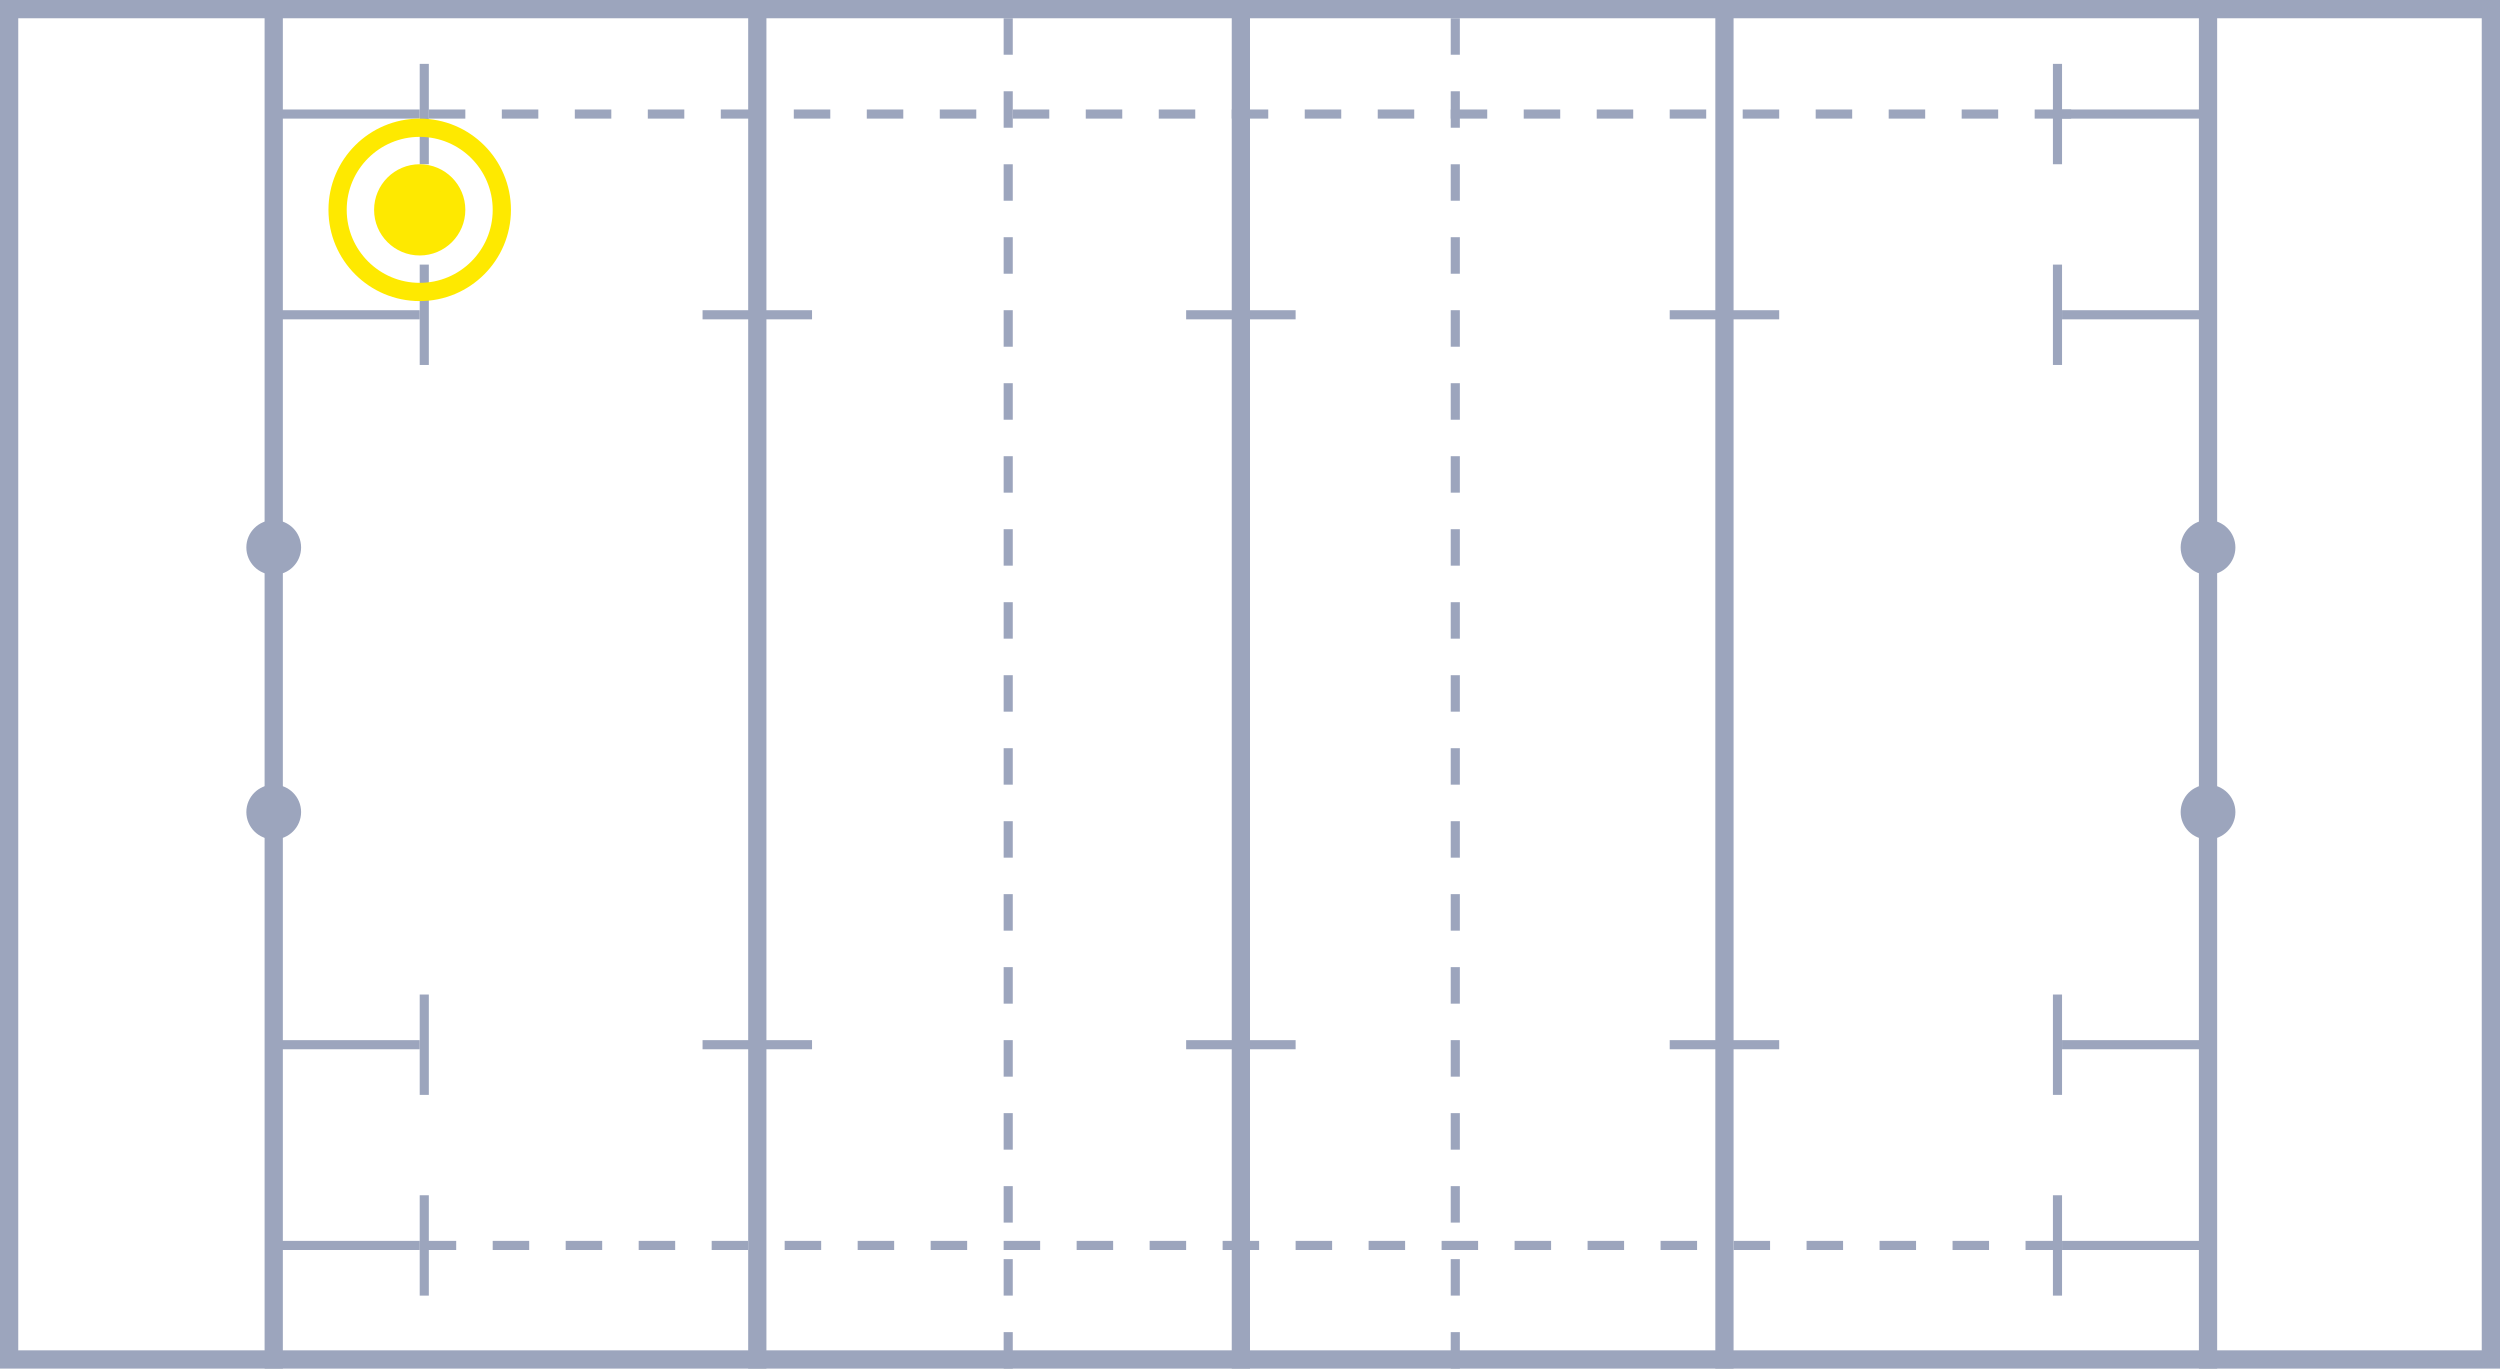 <svg width="274" height="150" viewBox="0 0 274 150" fill="none" xmlns="http://www.w3.org/2000/svg">
<rect x="1" y="1" width="272" height="148" stroke="#9CA5BD" stroke-width="2"/>
<line x1="136" y1="4.37114e-08" x2="136" y2="150" stroke="#9CA5BD" stroke-width="2"/>
<line x1="242" y1="4.37114e-08" x2="242" y2="150" stroke="#9CA5BD" stroke-width="2"/>
<line x1="30" y1="4.37114e-08" x2="30" y2="150" stroke="#9CA5BD" stroke-width="2"/>
<line x1="46" y1="12.5" x2="30" y2="12.5" stroke="#9CA5BD"/>
<line x1="46.5" y1="7" x2="46.5" y2="18" stroke="#9CA5BD"/>
<line x1="226" y1="136.5" x2="242" y2="136.5" stroke="#9CA5BD"/>
<line x1="225.5" y1="142" x2="225.5" y2="131" stroke="#9CA5BD"/>
<line x1="46" y1="34.5" x2="30" y2="34.5" stroke="#9CA5BD"/>
<line x1="89" y1="34.5" x2="77" y2="34.5" stroke="#9CA5BD"/>
<line x1="89" y1="114.5" x2="77" y2="114.5" stroke="#9CA5BD"/>
<line x1="142" y1="34.5" x2="130" y2="34.5" stroke="#9CA5BD"/>
<line x1="142" y1="114.5" x2="130" y2="114.5" stroke="#9CA5BD"/>
<line x1="195" y1="34.5" x2="183" y2="34.5" stroke="#9CA5BD"/>
<line x1="195" y1="114.5" x2="183" y2="114.5" stroke="#9CA5BD"/>
<line x1="46.5" y1="29" x2="46.5" y2="40" stroke="#9CA5BD"/>
<line x1="226" y1="114.5" x2="242" y2="114.5" stroke="#9CA5BD"/>
<line x1="225.5" y1="120" x2="225.5" y2="109" stroke="#9CA5BD"/>
<line x1="46" y1="114.5" x2="30" y2="114.5" stroke="#9CA5BD"/>
<line x1="46.5" y1="109" x2="46.5" y2="120" stroke="#9CA5BD"/>
<line x1="226" y1="34.5" x2="242" y2="34.5" stroke="#9CA5BD"/>
<line x1="225.5" y1="40" x2="225.5" y2="29" stroke="#9CA5BD"/>
<line x1="46" y1="136.5" x2="30" y2="136.5" stroke="#9CA5BD"/>
<line x1="46.5" y1="131" x2="46.5" y2="142" stroke="#9CA5BD"/>
<line x1="226" y1="12.5" x2="242" y2="12.5" stroke="#9CA5BD"/>
<line x1="225.5" y1="18" x2="225.5" y2="7" stroke="#9CA5BD"/>
<line x1="83" y1="4.37114e-08" x2="83" y2="150" stroke="#9CA5BD" stroke-width="2"/>
<line x1="189" y1="4.37114e-08" x2="189" y2="150" stroke="#9CA5BD" stroke-width="2"/>
<circle cx="30" cy="60" r="2" fill="#9CA5BD" stroke="#9CA5BD" stroke-width="2"/>
<circle cx="30" cy="89" r="2" fill="#9CA5BD" stroke="#9CA5BD" stroke-width="2"/>
<circle cx="242" cy="60" r="2" fill="#9CA5BD" stroke="#9CA5BD" stroke-width="2"/>
<circle cx="242" cy="89" r="2" fill="#9CA5BD" stroke="#9CA5BD" stroke-width="2"/>
<line x1="47" y1="12.5" x2="229" y2="12.5" stroke="#9CA5BD" stroke-dasharray="4 4"/>
<line x1="46" y1="136.5" x2="228" y2="136.5" stroke="#9CA5BD" stroke-dasharray="4 4"/>
<line x1="159.5" y1="150" x2="159.5" y2="-2.39296e-08" stroke="#9CA5BD" stroke-dasharray="4 4"/>
<line x1="110.5" y1="150" x2="110.5" y2="-2.39296e-08" stroke="#9CA5BD" stroke-dasharray="4 4"/>
<circle cx="46" cy="23" r="9" stroke="#FEE900" stroke-width="2"/>
<circle cx="46" cy="23" r="4" fill="#FEE900" stroke="#FEE900" stroke-width="2"/>
</svg>
